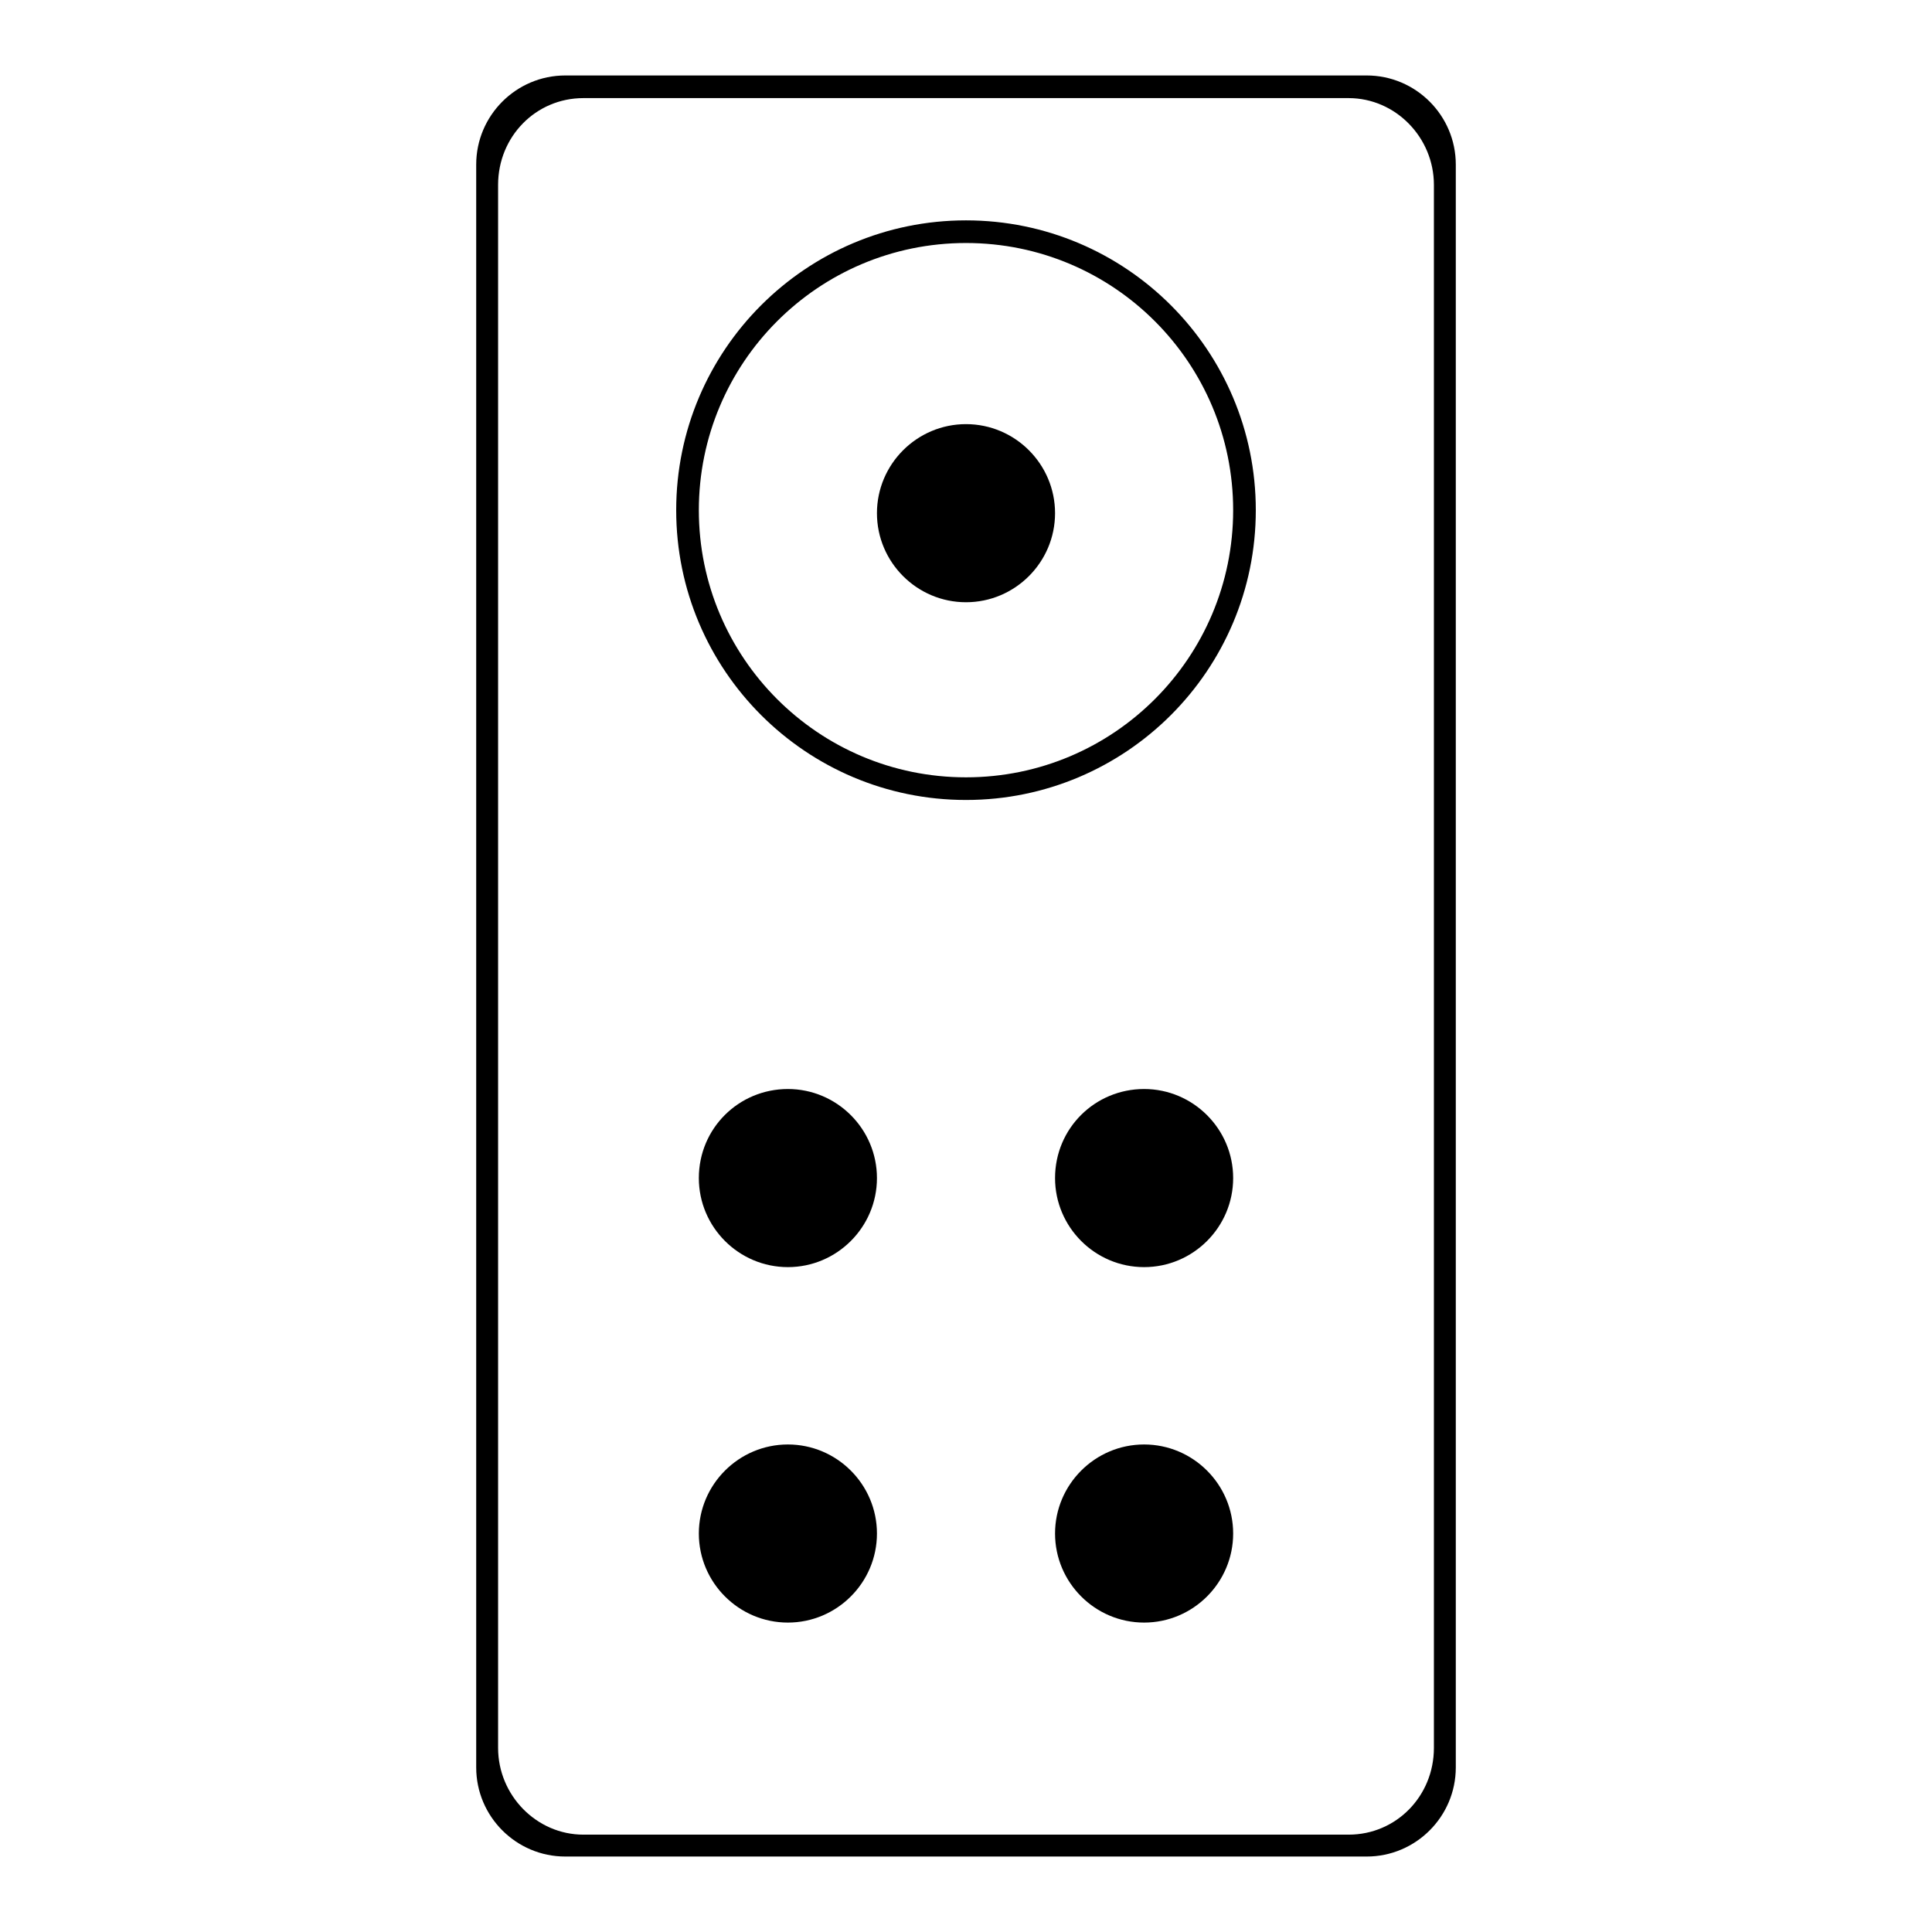 <?xml version="1.0" encoding="utf-8"?>
<!-- Svg Vector Icons : http://www.onlinewebfonts.com/icon -->
<!DOCTYPE svg PUBLIC "-//W3C//DTD SVG 1.1//EN" "http://www.w3.org/Graphics/SVG/1.1/DTD/svg11.dtd">
<svg version="1.1" xmlns="http://www.w3.org/2000/svg" xmlns:xlink="http://www.w3.org/1999/xlink" x="0px" y="0px" viewBox="0 0 256 256" enable-background="new 0 0 256 256" xml:space="preserve">
<g><g><path fill="#000000" d="M181.1,10H74.9c-6.5,0-11.8,5.3-11.8,11.8v212.4c0,6.5,5.3,11.8,11.8,11.8h106.2c6.5,0,11.8-5.3,11.8-11.8V21.8C192.9,15.3,187.6,10,181.1,10z M190,231.6c0,6.4-5,11.5-11.3,11.5H77.3c-6.2,0-11.3-5.2-11.3-11.5V24.5c0-6.4,5-11.5,11.3-11.5h101.4c6.2,0,11.3,5.2,11.3,11.5V231.6z"/><path fill="#000000" d="M128,29.2c-21.2,0-38.4,17.2-38.4,38.4c0,21.2,17.2,38.4,38.4,38.4c21.2,0,38.4-17.2,38.4-38.4S149.2,29.2,128,29.2z M128,103c-19.6,0-35.4-15.9-35.4-35.4c0-19.5,15.8-35.4,35.4-35.4c19.6,0,35.4,15.9,35.4,35.4S147.6,103,128,103z"/><path fill="#000000" d="M116.2,68c0,6.5,5.3,11.8,11.8,11.8c6.5,0,11.8-5.3,11.8-11.8c0-6.5-5.3-11.8-11.8-11.8C121.5,56.2,116.2,61.5,116.2,68z"/><path fill="#000000" d="M92.6,156.1c0,6.5,5.3,11.8,11.8,11.8c6.5,0,11.8-5.3,11.8-11.8s-5.3-11.8-11.8-11.8C97.9,144.3,92.6,149.5,92.6,156.1z"/><path fill="#000000" d="M139.8,156.1c0,6.5,5.3,11.8,11.8,11.8s11.8-5.3,11.8-11.8s-5.3-11.8-11.8-11.8S139.8,149.5,139.8,156.1z"/><path fill="#000000" d="M92.6,203.2c0,6.5,5.3,11.8,11.8,11.8c6.5,0,11.8-5.3,11.8-11.8c0-6.5-5.3-11.8-11.8-11.8C97.9,191.4,92.6,196.7,92.6,203.2z"/><path fill="#000000" d="M139.8,203.2c0,6.5,5.3,11.8,11.8,11.8s11.8-5.3,11.8-11.8c0-6.5-5.3-11.8-11.8-11.8S139.8,196.7,139.8,203.2z"/></g></g>
</svg>